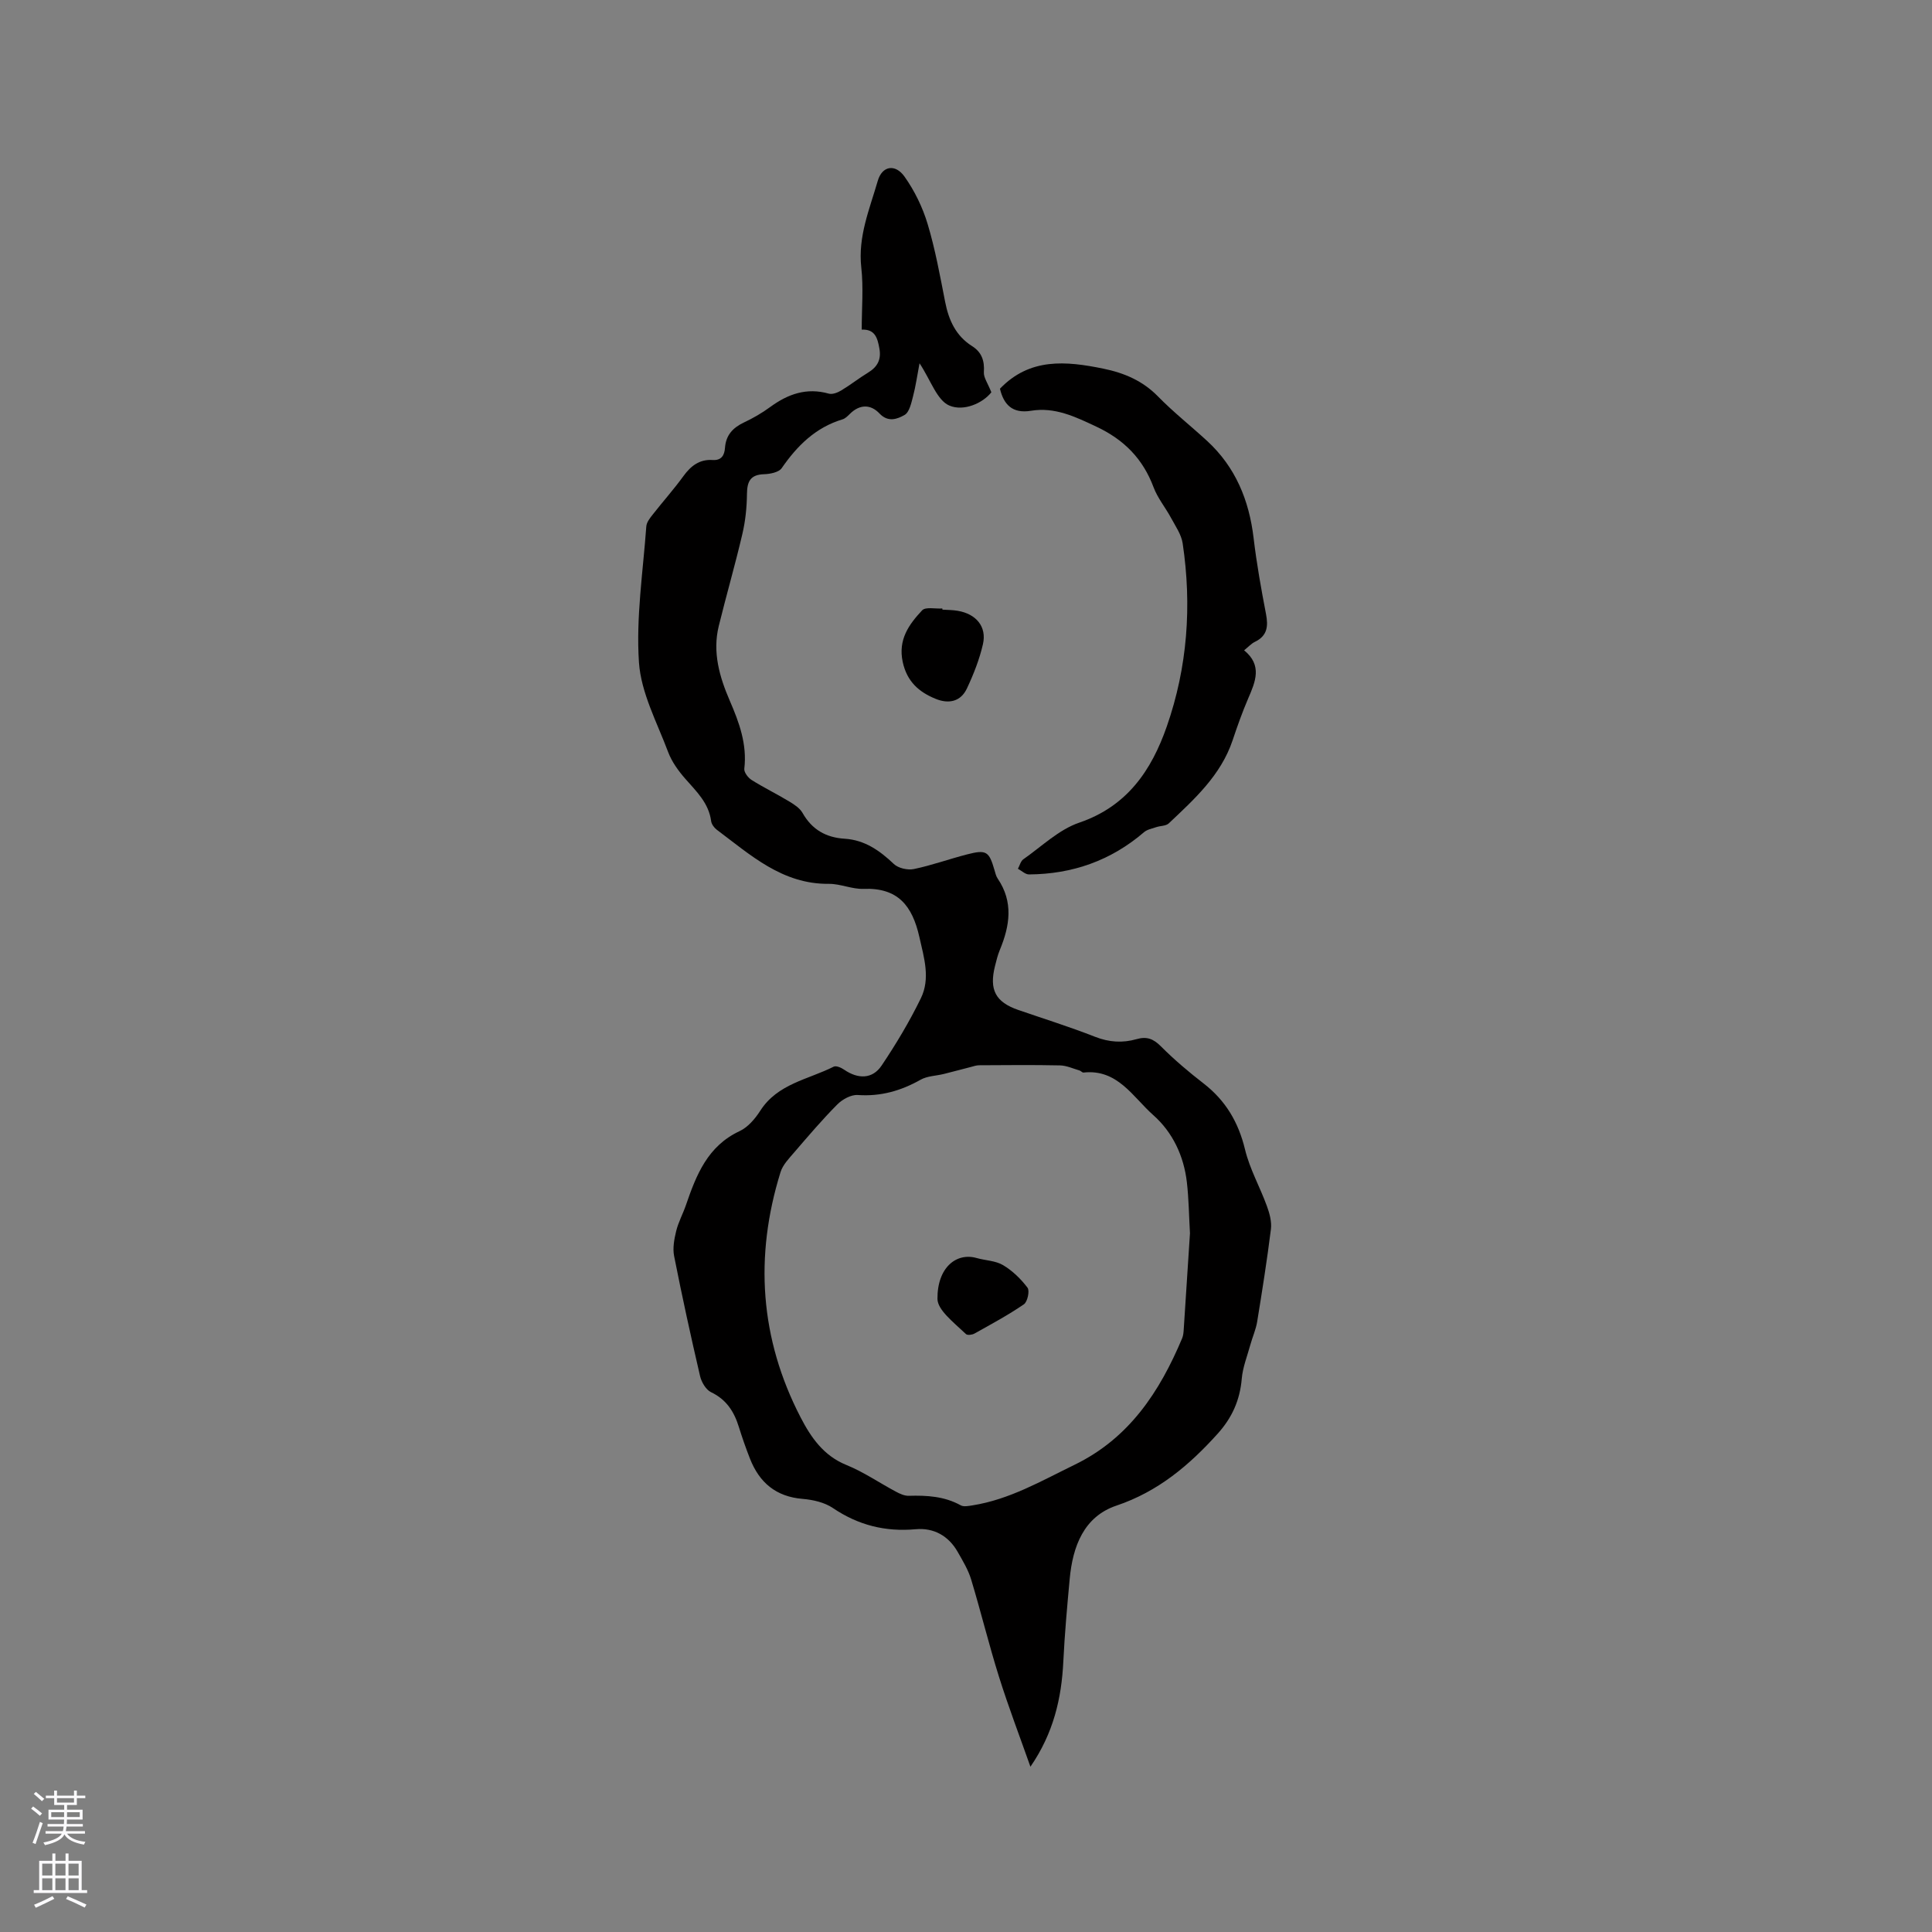<svg enable-background="new 0 0 400 400" viewBox="0 0 400 400" xmlns="http://www.w3.org/2000/svg"><rect x="0" y="0" width="400" height="400" fill="#808080" stroke="none"/><g fill="#010000"><path d="m178.41 68.25c0-4.45.38-8.7-.09-12.86-.72-6.41 1.72-12.1 3.41-17.94.9-3.13 3.62-3.58 5.53-.9 2.09 2.94 3.76 6.37 4.8 9.84 1.58 5.26 2.56 10.7 3.62 16.1.74 3.79 2.2 7.03 5.58 9.17 2 1.26 2.6 3.04 2.44 5.4-.07 1.1.8 2.26 1.55 4.16-1.77 2.26-5.72 4.01-8.69 2.75-2.57-1.09-3.84-5.22-6.18-8.76-.49 2.56-.79 4.75-1.35 6.87-.36 1.38-.76 3.28-1.76 3.84-1.45.82-3.38 1.6-5.18-.31-1.84-1.95-4.1-1.93-6.13.08-.45.44-.95.96-1.52 1.13-5.57 1.68-9.38 5.44-12.6 10.11-.6.86-2.39 1.21-3.65 1.25-2.84.09-3.51 1.51-3.54 4.09-.03 2.78-.32 5.61-.96 8.32-1.49 6.38-3.32 12.67-4.88 19.03-1.33 5.42.16 10.55 2.28 15.45 1.96 4.53 3.61 9.03 3.01 14.1-.08.72.78 1.86 1.52 2.32 2.51 1.58 5.19 2.88 7.72 4.41 1.06.64 2.26 1.4 2.83 2.43 1.96 3.45 4.86 5.08 8.72 5.32 4.14.26 7.24 2.45 10.16 5.22.92.88 2.86 1.32 4.14 1.06 3.72-.77 7.32-2.08 11.01-3.03 4.01-1.04 4.57-.65 5.69 3.22.18.61.32 1.27.67 1.78 3.29 4.84 2.52 9.77.44 14.78-.44 1.07-.72 2.21-1 3.34-1.23 4.92.12 7.45 4.82 9.08 5.3 1.83 10.67 3.5 15.88 5.55 2.92 1.15 5.74 1.32 8.63.49 2.09-.6 3.47-.07 5.02 1.49 2.75 2.76 5.75 5.3 8.84 7.69 4.57 3.54 7.22 8.03 8.58 13.67.97 4.04 3.1 7.78 4.53 11.72.55 1.5 1.02 3.23.83 4.78-.8 6.41-1.81 12.8-2.85 19.17-.27 1.63-.98 3.19-1.42 4.8-.64 2.33-1.57 4.64-1.77 7.01-.38 4.43-2.01 8.06-4.99 11.37-5.9 6.54-12.32 11.97-20.95 14.88-6.77 2.28-9.06 8.47-9.68 15.17-.53 5.69-1.04 11.39-1.32 17.1-.37 7.63-2.03 14.84-6.81 21.79-2.19-6.2-4.54-12.35-6.51-18.62-2.09-6.65-3.74-13.45-5.76-20.13-.6-2-1.73-3.86-2.77-5.69-1.9-3.36-4.97-5.07-8.72-4.73-6.3.57-11.89-.84-17.14-4.39-1.73-1.17-4.11-1.71-6.25-1.89-5.53-.45-8.97-3.37-10.92-8.34-.85-2.17-1.62-4.37-2.31-6.59-.98-3.16-2.58-5.65-5.74-7.16-1.07-.51-1.99-2.09-2.28-3.34-1.92-8.25-3.73-16.53-5.37-24.84-.33-1.65.02-3.52.43-5.2.45-1.83 1.39-3.54 2.01-5.34 2.14-6.24 4.48-12.23 11.11-15.33 1.72-.8 3.21-2.55 4.27-4.2 3.58-5.63 9.94-6.48 15.22-9.15.5-.25 1.55.2 2.15.62 2.89 1.99 5.87 1.98 7.77-.85 2.99-4.45 5.77-9.1 8.12-13.92 2-4.1.68-8.34-.3-12.68-1.47-6.5-4.44-10.25-11.56-9.98-2.39.09-4.81-1.07-7.21-1.04-9.63.09-16.19-5.98-23.19-11.21-.54-.41-1.08-1.15-1.16-1.8-.5-3.74-3.05-6.12-5.36-8.76-1.43-1.63-2.79-3.52-3.54-5.52-2.29-6.11-5.61-12.25-6.04-18.55-.63-9.31.84-18.77 1.52-28.16.06-.85.75-1.73 1.33-2.46 2.09-2.67 4.36-5.21 6.35-7.95 1.54-2.13 3.35-3.52 6.05-3.34 1.87.12 2.45-1.03 2.56-2.51.19-2.63 1.61-4.16 3.9-5.25 1.91-.9 3.77-1.97 5.47-3.22 3.68-2.69 7.54-4.06 12.13-2.76.75.21 1.84-.22 2.58-.67 1.9-1.14 3.65-2.53 5.54-3.68 1.96-1.19 2.78-2.73 2.34-5.04-.38-2.13-.91-4-3.65-3.86zm67.96 187.09c-.21-3.59-.24-7.1-.64-10.56-.63-5.45-2.94-10.36-6.97-13.92-4.21-3.73-7.38-9.58-14.44-8.8-.25.03-.53-.35-.82-.43-1.34-.39-2.68-1.02-4.03-1.05-5.58-.12-11.16-.06-16.73-.03-.6 0-1.2.22-1.79.37-1.85.47-3.68.97-5.53 1.43-1.61.4-3.42.41-4.81 1.19-4.08 2.3-8.26 3.5-13.01 3.17-1.38-.1-3.19.89-4.24 1.95-3.13 3.15-6.02 6.55-8.92 9.92-1.08 1.26-2.37 2.58-2.84 4.1-5.43 17.47-4.28 34.49 4.17 50.8 2.13 4.11 4.73 7.91 9.47 9.83 3.58 1.45 6.84 3.71 10.28 5.54.8.43 1.75.86 2.62.84 3.74-.11 7.37.09 10.77 1.97.62.35 1.63.13 2.43.01 7.67-1.21 14.28-5.07 21.13-8.4 11.32-5.5 17.62-15.11 22.28-26.19.24-.57.29-1.23.33-1.86.44-6.65.86-13.31 1.29-19.88z"/><path d="m207.03 80.48c6.17-6.44 13.67-5.74 21.38-4.16 4.34.89 8.16 2.5 11.35 5.77 3.18 3.25 6.78 6.09 10.14 9.18 5.9 5.42 8.72 12.3 9.65 20.16.62 5.25 1.56 10.48 2.56 15.68.49 2.55.29 4.53-2.3 5.78-.73.35-1.31 1.01-2.23 1.75 3.82 3.11 2.34 6.51.83 10-1.21 2.82-2.24 5.72-3.21 8.63-2.44 7.26-7.91 12.18-13.22 17.2-.59.56-1.75.49-2.62.79-.86.29-1.86.48-2.51 1.04-6.86 5.89-14.84 8.68-23.8 8.74-.76.01-1.54-.76-2.3-1.17.37-.67.57-1.59 1.14-1.98 3.79-2.65 7.33-6.13 11.56-7.57 9.93-3.39 14.95-10.84 18.11-19.88 4.3-12.3 5.22-25.05 3.3-37.94-.28-1.85-1.5-3.58-2.42-5.29-1.15-2.14-2.76-4.07-3.6-6.31-2.21-5.91-6.11-9.87-11.84-12.56-4.38-2.06-8.61-4.12-13.57-3.29-3.85.62-5.63-1.31-6.4-4.57z"/><path d="m195.12 126.22c1.06.07 2.13.06 3.16.24 3.82.64 6.05 3.29 5.23 6.9-.72 3.15-1.94 6.24-3.32 9.18-1.28 2.72-3.75 3.26-6.47 2.15-3.49-1.42-5.94-3.59-6.82-7.63-1-4.62 1.28-7.78 4.02-10.7.72-.76 2.75-.28 4.18-.38.01.09.02.17.02.24z"/><path d="m194.09 268.95c-.06-6.54 3.93-9.68 8.11-8.49 1.82.52 3.91.54 5.47 1.47 1.95 1.16 3.7 2.86 5.07 4.68.48.64-.01 2.92-.75 3.43-3.27 2.24-6.77 4.12-10.24 6.06-.48.27-1.45.39-1.75.11-2.75-2.59-5.85-5-5.91-7.26z"/></g><path d="m6.44 374.46.42-.45c.65.47 1.27.95 1.85 1.44l-.45.49c-.65-.56-1.25-1.06-1.82-1.48m.93 7.33-.63-.26c.55-1.36 1.05-2.8 1.52-4.33.19.1.38.19.59.27-.46 1.29-.95 2.73-1.48 4.32m-.38-10.38.44-.42c.43.34 1.01.82 1.74 1.44l-.49.49c-.53-.51-1.09-1.01-1.69-1.51m2.5.35h1.72v-1.04h.59v1.04h3.52v-1.04h.59v1.04h1.75v.53h-1.75v1.42h-2.03v.97h3.22v2.03h-3.24c0 .35-.01.66-.03.93h3.32v.53h-3.37c-.03.27-.08.58-.15.94h3.96v.53h-3.71c.67.92 1.93 1.48 3.79 1.68-.13.24-.23.44-.29.59-2.13-.38-3.48-1.08-4.04-2.12-.43.97-1.77 1.72-4.03 2.23-.09-.19-.2-.37-.33-.55 2.1-.42 3.37-1.03 3.81-1.83h-3.36v-.53h3.58c.08-.29.13-.61.16-.94h-3.33v-.53h3.39c.02-.27.04-.58.04-.93h-3.23v-2.03h3.25v-.97h-2.07v-1.42h-1.73zm1.12 3.44v1h2.65c.01-.3.02-.44.01-.4v-.25-.35zm1.19-2h3.52v-.91h-3.52zm4.71 2h-2.63v.59c0 .15-.01.28-.01.4h2.64z" fill="#fbfafc"/><path d="m13.56 383.74h.63v1.52h2.72v6.07h1.13v.6h-11.06v-.6h1.13v-6.07h2.73v-1.52h.63v1.52h2.1v-1.52zm-2.69 8.83.38.56c-1.24.63-2.53 1.25-3.85 1.85-.1-.21-.21-.42-.34-.63 1.36-.55 2.63-1.15 3.81-1.78m-2.13-4.27h2.1v-2.45h-2.1zm0 3.04h2.1v-2.46h-2.1zm2.72-3.04h2.1v-2.45h-2.1zm0 3.04h2.1v-2.46h-2.1zm6.07 3.6c-1.41-.71-2.7-1.3-3.86-1.78l.35-.56c1.45.62 2.75 1.19 3.88 1.72zm-1.25-9.09h-2.1v2.45h2.1zm-2.09 5.49h2.1v-2.46h-2.1z" fill="#fbfafc"/></svg>